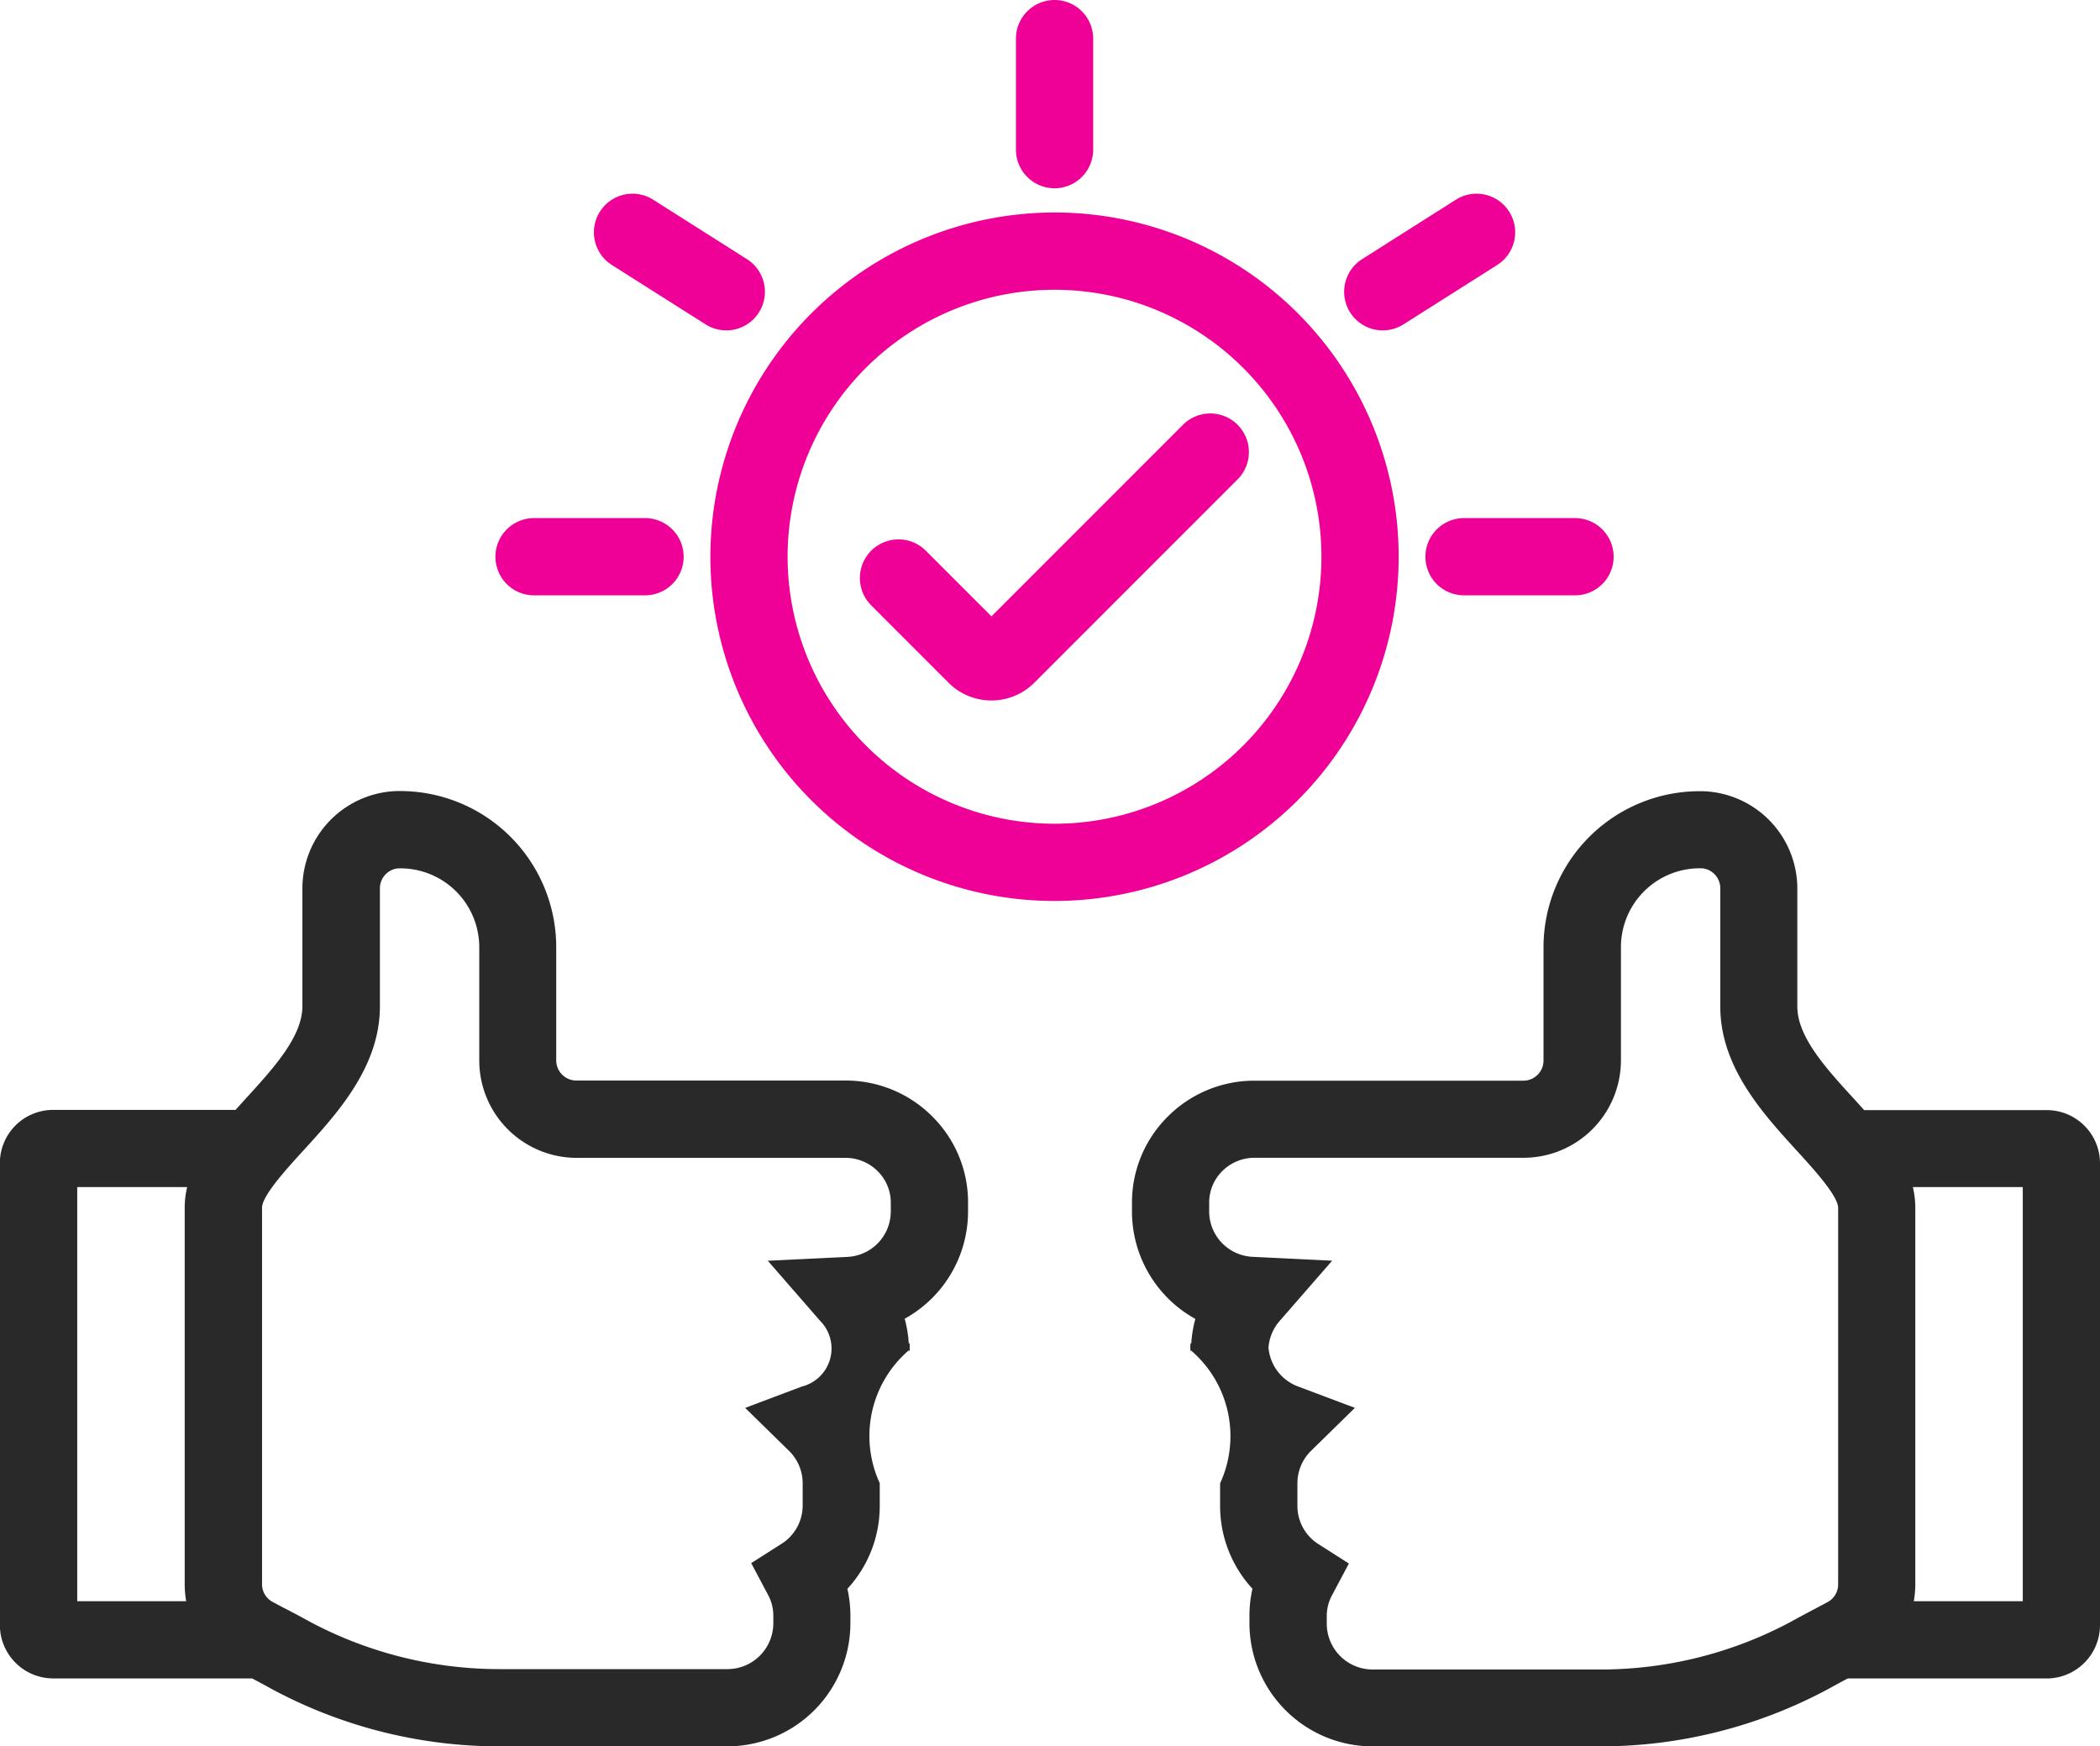 <svg xmlns="http://www.w3.org/2000/svg" width="54.382" height="45.212" viewBox="0 0 54.382 45.212"><g transform="translate(-463.309 -449.898)"><path d="M482.144,495.11h-5.9a12.456,12.456,0,0,1-5.872-1.471l-.013-.007c-.177-.1-.351-.191-.521-.281h-5.147a1.383,1.383,0,0,1-1.385-1.378V480a1.378,1.378,0,0,1,1.385-1.368h4.718c.09-.1.181-.2.271-.3.718-.785,1.46-1.6,1.46-2.382V472.9a2.523,2.523,0,0,1,2.392-2.52,4.042,4.042,0,0,1,4.181,4.041v2.93a.522.522,0,0,0,.521.521H485.2a3.164,3.164,0,0,1,2.263.941,3.132,3.132,0,0,1,.915,2.241v.2a3.177,3.177,0,0,1-1.641,2.785,3.11,3.11,0,0,1,.106.643h.009c0-.02,0-.034-.006-.043,0,.011,0,.025.007.043h.014v.178h-.013c0,.015,0,.028-.006.037,0-.006,0-.019,0-.037h-.008a2.92,2.92,0,0,0-.749,3.436v.583a3.159,3.159,0,0,1-.838,2.152,3.1,3.1,0,0,1,.078.693v.2A3.192,3.192,0,0,1,482.144,495.11Zm-10.817-3.23a10.449,10.449,0,0,0,4.92,1.23h5.9a1.189,1.189,0,0,0,1.188-1.188v-.2a1.132,1.132,0,0,0-.137-.536l-.436-.82.785-.5a1.17,1.17,0,0,0,.548-.994V488.3a1.177,1.177,0,0,0-.366-.853l-1.123-1.1,1.47-.553a1.016,1.016,0,0,0,.472-1.7l-1.356-1.556,2.062-.1a1.179,1.179,0,0,0,1.123-1.179v-.214a1.145,1.145,0,0,0-.335-.822,1.178,1.178,0,0,0-.843-.349h-6.958a2.524,2.524,0,0,1-2.521-2.521v-2.93a2.042,2.042,0,0,0-2.114-2.043.52.52,0,0,0-.459.522v3.052c0,1.561-1.1,2.765-1.984,3.732-.425.465-1.068,1.168-1.068,1.479v9.747a.517.517,0,0,0,.275.459l.269.143C470.847,491.62,471.085,491.746,471.327,491.88Zm-6.018-.529h2.822a2.54,2.54,0,0,1-.039-.443v-9.747a2.248,2.248,0,0,1,.064-.53h-2.847Z" fill="#292929"/><path d="M504.753,495.11h-5.9a3.192,3.192,0,0,1-3.188-3.188v-.2a3.1,3.1,0,0,1,.078-.693,3.159,3.159,0,0,1-.838-2.152V488.3a2.92,2.92,0,0,0-.749-3.436h-.008c0,.018,0,.032.005.04,0-.01,0-.024-.006-.04h-.013v-.178h.014c0-.017,0-.03.007-.04,0,.007,0,.021-.006.04h.009a3.11,3.11,0,0,1,.106-.643,3.177,3.177,0,0,1-1.641-2.785v-.2a3.132,3.132,0,0,1,.915-2.241,3.164,3.164,0,0,1,2.263-.941h6.958a.522.522,0,0,0,.521-.521v-2.93a4.042,4.042,0,0,1,4.178-4.041,2.523,2.523,0,0,1,2.395,2.52v3.052c0,.785.742,1.6,1.46,2.382.091.1.181.2.271.3h4.718A1.378,1.378,0,0,1,517.691,480v11.974a1.383,1.383,0,0,1-1.385,1.378h-5.147c-.17.09-.344.183-.521.281l-.013.007A12.456,12.456,0,0,1,504.753,495.11Zm-8.595-10.327a1.178,1.178,0,0,0,.768,1.01l1.47.553-1.123,1.1a1.177,1.177,0,0,0-.366.853v.583a1.17,1.17,0,0,0,.548.994l.785.5-.436.82a1.132,1.132,0,0,0-.137.536v.2a1.189,1.189,0,0,0,1.188,1.188h5.9a10.449,10.449,0,0,0,4.92-1.23c.242-.134.48-.26.69-.371l.266-.141a.519.519,0,0,0,.279-.461v-9.747c0-.311-.643-1.014-1.068-1.479-.884-.967-1.984-2.171-1.984-3.732V472.9a.52.52,0,0,0-.462-.522,2.042,2.042,0,0,0-2.111,2.043v2.93a2.524,2.524,0,0,1-2.521,2.521H495.8a1.178,1.178,0,0,0-.843.349,1.145,1.145,0,0,0-.335.822v.214a1.179,1.179,0,0,0,1.123,1.179l2.062.1-1.356,1.556A1.184,1.184,0,0,0,496.158,484.783Zm16.711,6.568h2.822v-10.72h-2.847a2.248,2.248,0,0,1,.064.53v9.747A2.537,2.537,0,0,1,512.869,491.351Z" fill="#292929"/><path d="M7.912-1A8.912,8.912,0,1,1-1,7.912,8.922,8.922,0,0,1,7.912-1Zm0,15.825A6.912,6.912,0,1,0,1,7.912,6.92,6.92,0,0,0,7.912,14.825Z" transform="translate(482.705 456.399)" fill="#ef0097"/><path d="M488.982,468.032h0a1.56,1.56,0,0,1-1.112-.462l-2-2a1,1,0,1,1,1.414-1.415l1.7,1.7,4.972-4.972a1,1,0,0,1,1.414,1.414l-5.274,5.274A1.563,1.563,0,0,1,488.982,468.032Z" fill="#ef0097"/><path d="M2.874,1H0A1,1,0,0,1-1,0,1,1,0,0,1,0-1H2.874a1,1,0,0,1,1,1A1,1,0,0,1,2.874,1Z" transform="translate(477.139 464.311)" fill="#ef0097"/><path d="M2.874,1H0A1,1,0,0,1-1,0,1,1,0,0,1,0-1H2.874a1,1,0,0,1,1,1A1,1,0,0,1,2.874,1Z" transform="translate(501.222 464.311)" fill="#ef0097"/><path d="M0,3.874a1,1,0,0,1-1-1V0A1,1,0,0,1,0-1,1,1,0,0,1,1,0V2.874A1,1,0,0,1,0,3.874Z" transform="translate(490.618 450.898)" fill="#ef0097"/><path d="M0,2.538a1,1,0,0,1-.846-.465A1,1,0,0,1-.535.694L1.893-.845a1,1,0,0,1,1.38.31,1,1,0,0,1-.31,1.38L.535,2.383A1,1,0,0,1,0,2.538Z" transform="translate(499.118 455.913)" fill="#ef0097"/><path d="M2.427,2.538a1,1,0,0,1-.534-.155L-.535.845a1,1,0,0,1-.31-1.38,1,1,0,0,1,1.38-.31L2.963.694a1,1,0,0,1-.536,1.845Z" transform="translate(479.689 455.913)" fill="#ef0097"/></g></svg>